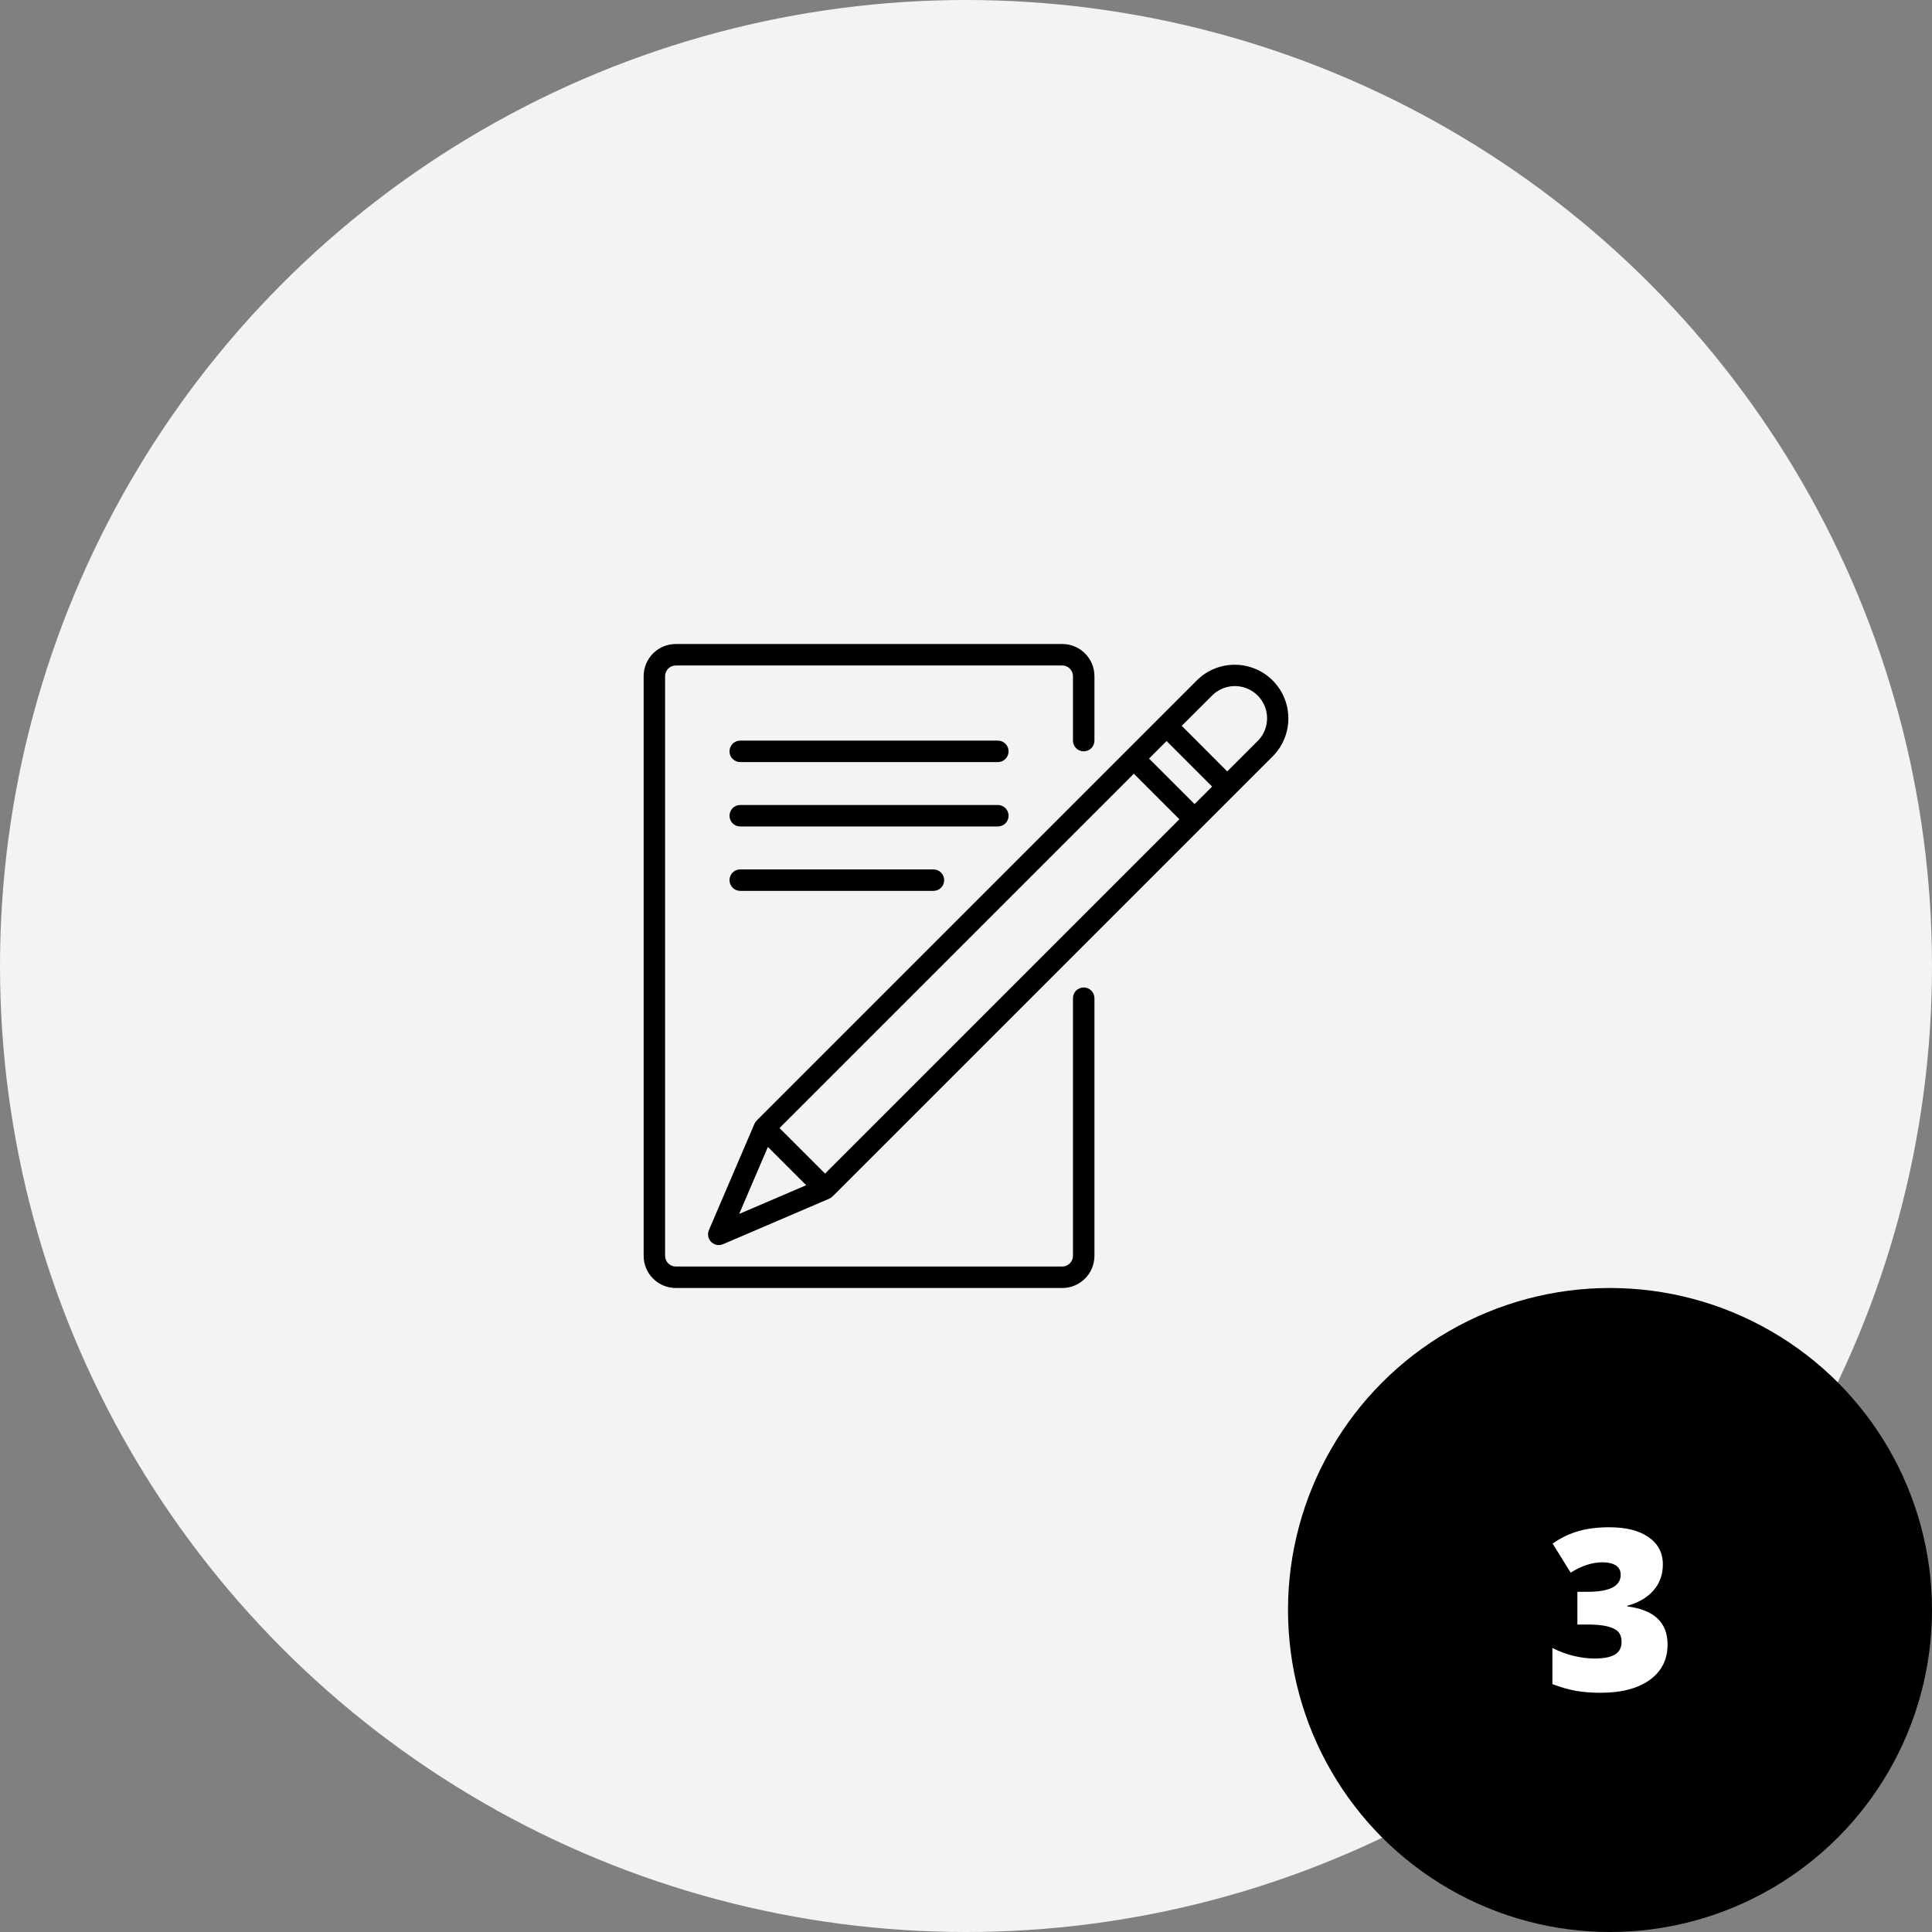 <?xml version="1.0" encoding="utf-8"?>
<!-- Generator: Adobe Illustrator 17.0.0, SVG Export Plug-In . SVG Version: 6.00 Build 0)  -->
<!DOCTYPE svg PUBLIC "-//W3C//DTD SVG 1.1//EN" "http://www.w3.org/Graphics/SVG/1.1/DTD/svg11.dtd">
<svg version="1.1" id="Слой_1" xmlns="http://www.w3.org/2000/svg" xmlns:xlink="http://www.w3.org/1999/xlink" x="0px" y="0px"
	 width="120px" height="120px" viewBox="0 0 120 120" enable-background="new 0 0 120 120" xml:space="preserve">
<rect x="0" y="0" width="120" height="120" fill="#808080" stroke="none"/>
<circle fill="#F1F3F5" cx="60" cy="60" r="60"/>
<circle cx="100" cy="100" r="20"/>
<g>
	<path fill="#FFFFFF" d="M103.283,97.172c0,0.62-0.189,1.153-0.568,1.597c-0.378,0.445-0.926,0.768-1.642,0.968v0.041
		c1.669,0.21,2.503,0.999,2.503,2.367c0,0.93-0.369,1.662-1.105,2.196c-0.736,0.533-1.759,0.8-3.067,0.8
		c-0.538,0-1.037-0.039-1.494-0.116c-0.459-0.078-0.955-0.219-1.488-0.424v-2.243c0.438,0.223,0.883,0.389,1.338,0.496
		c0.453,0.107,0.872,0.16,1.255,0.16c0.593,0,1.024-0.083,1.296-0.25c0.271-0.166,0.407-0.427,0.407-0.783
		c0-0.274-0.071-0.484-0.212-0.632s-0.369-0.26-0.684-0.336c-0.315-0.074-0.725-0.112-1.231-0.112h-0.616V98.87h0.629
		c1.372,0,2.059-0.351,2.059-1.053c0-0.264-0.102-0.461-0.304-0.588c-0.204-0.128-0.476-0.192-0.818-0.192
		c-0.638,0-1.3,0.214-1.984,0.643l-1.122-1.806c0.529-0.365,1.07-0.625,1.625-0.78c0.553-0.155,1.189-0.233,1.904-0.233
		c1.035,0,1.847,0.205,2.435,0.616S103.283,96.451,103.283,97.172z"/>
</g>
<g>
	<g>
		<g>
			<g>
				<g>
					<path d="M67.311,61.333c-0.368,0-0.667,0.298-0.667,0.667v16c0,0.368-0.298,0.667-0.667,0.667h-24
						c-0.368,0-0.667-0.298-0.667-0.667V42c0-0.368,0.298-0.667,0.667-0.667h24c0.368,0,0.667,0.298,0.667,0.667v4
						c0,0.368,0.298,0.667,0.667,0.667c0.368,0,0.667-0.298,0.667-0.667v-4c0-1.105-0.895-2-2-2h-24c-1.105,0-2,0.895-2,2v36
						c0,1.105,0.895,2,2,2h24c1.105,0,2-0.895,2-2V62C67.978,61.632,67.68,61.333,67.311,61.333z"/>
					<path d="M79.046,42.265c-1.298-1.298-3.4-1.302-4.704-0.01l0.001-0.001l-4.389,4.389L47.002,69.596
						c-0.007,0.006-0.009,0.015-0.015,0.021c-0.053,0.055-0.096,0.119-0.127,0.188l-0.005,0.011l-2.823,6.588
						c-0.088,0.206-0.067,0.442,0.056,0.63c0.123,0.187,0.332,0.3,0.557,0.3c0.09,0,0.18-0.018,0.263-0.054l6.587-2.823l0.011-0.005
						c0.07-0.031,0.133-0.074,0.188-0.127c0.006-0.006,0.015-0.008,0.021-0.015l22.953-22.951l4.389-4.389
						C80.348,45.665,80.343,43.563,79.046,42.265z M45.911,75.4l1.784-4.163l2.379,2.379L45.911,75.4z M51.245,72.895l-2.829-2.829
						l22.01-22.009l2.828,2.828L51.245,72.895z M74.197,49.943l-2.828-2.828l1.089-1.089l2.829,2.829L74.197,49.943z M78.115,46.029
						l-0.003-0.001l-1.886,1.886L73.4,45.083l1.886-1.883c0.505-0.505,1.242-0.703,1.932-0.518c0.69,0.185,1.229,0.724,1.414,1.414
						C78.817,44.787,78.62,45.523,78.115,46.029z"/>
					<path d="M61.978,46h-16c-0.368,0-0.667,0.298-0.667,0.667s0.298,0.667,0.667,0.667h16c0.368,0,0.667-0.298,0.667-0.667
						S62.346,46,61.978,46z"/>
					<path d="M62.645,50.667c0-0.368-0.298-0.667-0.667-0.667h-16c-0.368,0-0.667,0.298-0.667,0.667s0.298,0.667,0.667,0.667h16
						C62.346,51.333,62.645,51.035,62.645,50.667z"/>
					<path d="M45.978,54c-0.368,0-0.667,0.298-0.667,0.667s0.298,0.667,0.667,0.667h12c0.368,0,0.667-0.298,0.667-0.667
						S58.346,54,57.978,54H45.978z"/>
				</g>
			</g>
		</g>
	</g>
</g>
</svg>

